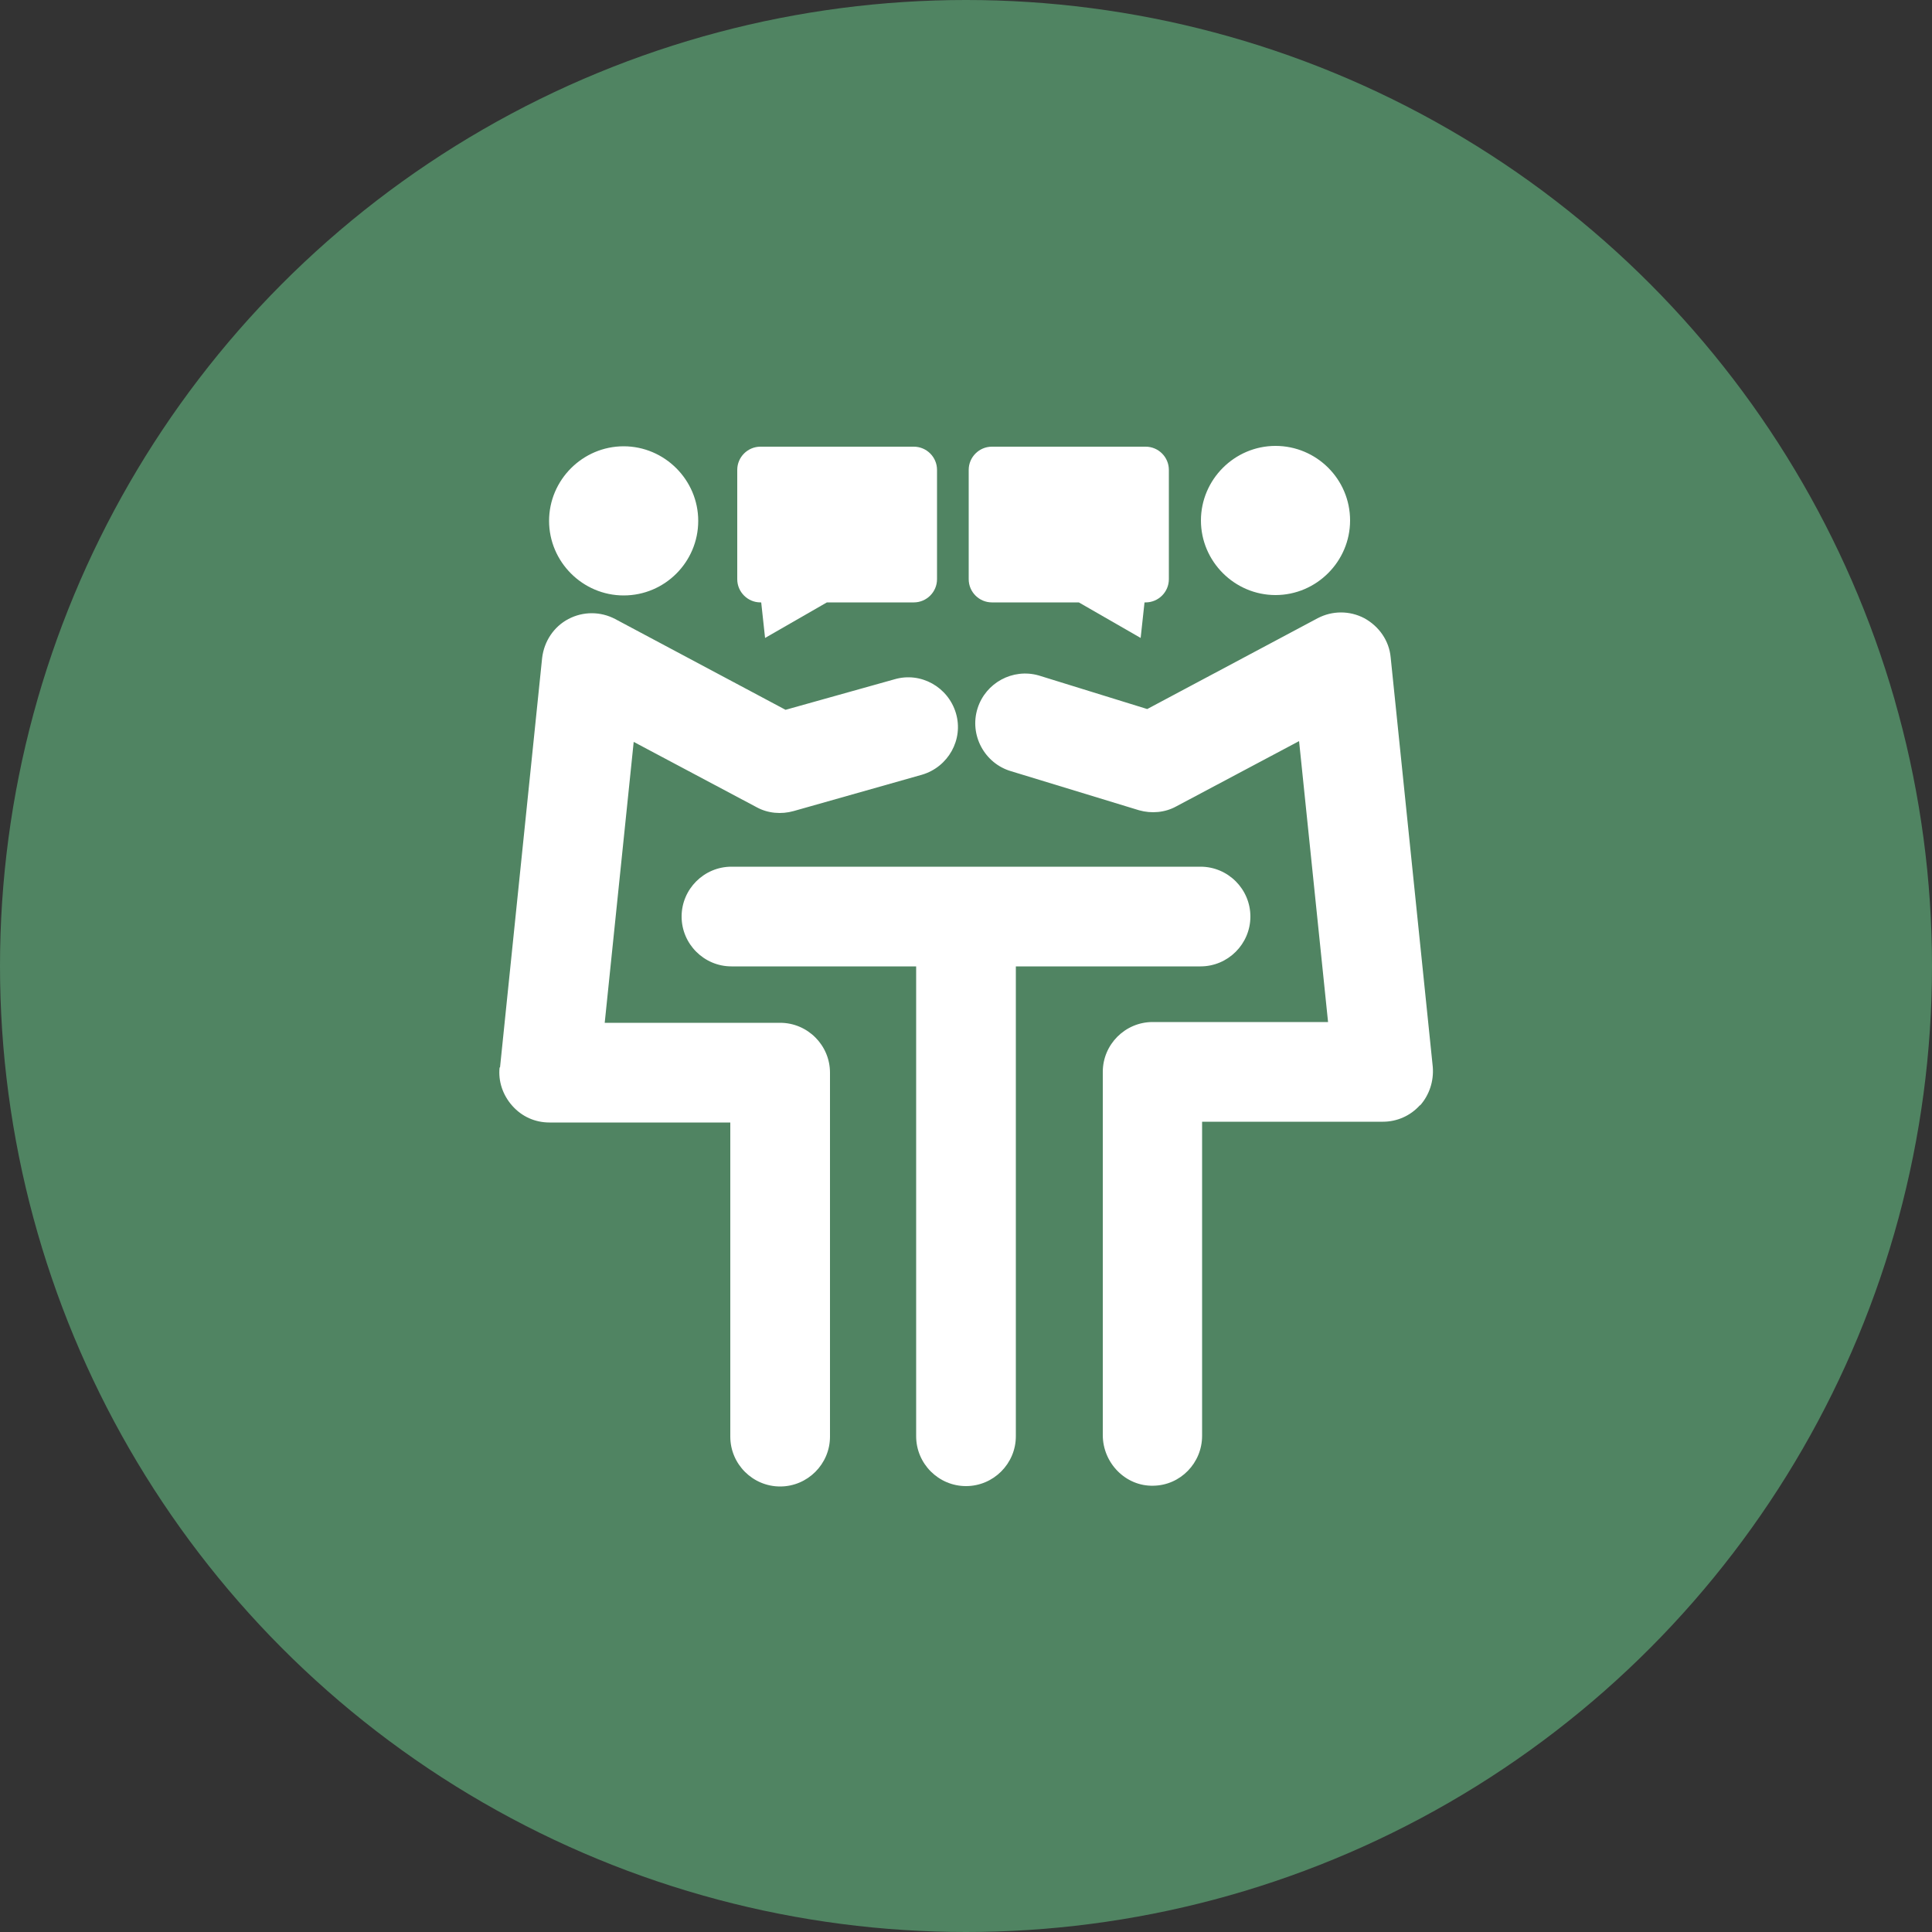 <svg xmlns="http://www.w3.org/2000/svg" xmlns:svgjs="http://svgjs.com/svgjs" xmlns:xlink="http://www.w3.org/1999/xlink" width="288" height="288"><rect width="100%" height="100%" fill="#333333" stroke="none"/><svg xmlns="http://www.w3.org/2000/svg" width="288" height="288" viewBox="0 0 50 50"><circle cx="25" cy="25" r="25" fill="#508462" class="color9f5e29 svgShape"/><path fill="#fff" d="M19.7 15.59l.1.92 1.6-.92h2.25c.33 0 .6-.27.6-.6v-2.83c0-.33-.27-.6-.6-.6h-3.97c-.33 0-.6.27-.6.6v2.83c0 .33.27.6.6.6h.03zM25.67 15.59h2.25l1.6.92.1-.92h.03c.33 0 .6-.27.6-.6v-2.83c0-.33-.27-.6-.6-.6h-3.98c-.33 0-.6.27-.6.6v2.83c0 .33.27.6.6.6h0zM25 38.46c.71 0 1.29-.58 1.29-1.29v-12.16h4.78c.71 0 1.29-.58 1.29-1.29s-.58-1.29-1.29-1.29h-12.14c-.71 0-1.29.58-1.29 1.29s.58 1.29 1.29 1.29h4.78v12.16c0 .71.58 1.29 1.29 1.29h0z" class="colorfff svgShape"/><path fill="#fff" d="M12.93 27.62c-.04.36.08.72.33 1s.59.43.96.43h4.68v8.13c0 .71.58 1.29 1.29 1.29s1.29-.58 1.29-1.29v-9.42c0-.71-.58-1.29-1.29-1.29h-4.54l.75-7.27 3.18 1.69c.29.16.64.19.96.1l3.32-.94c.68-.2 1.08-.91.88-1.59-.2-.68-.91-1.08-1.59-.88l-2.82.79-4.41-2.35c-.38-.2-.83-.2-1.21 0-.38.2-.63.58-.68 1.01l-1.09 10.6h0zM36.75 28.61c.24-.27.36-.63.33-1l-1.09-10.6c-.04-.43-.3-.8-.68-1.01-.38-.2-.83-.2-1.21 0l-4.41 2.35-2.81-.87c-.67-.19-1.37.19-1.58.85-.22.69.18 1.43.87 1.63l3.31 1.01c.32.09.67.06.96-.1l3.18-1.69.75 7.27h-4.54c-.71 0-1.29.58-1.29 1.29v9.4c0 .72.59 1.33 1.31 1.31.7-.01 1.26-.59 1.26-1.29v-8.13h4.68c.36 0 .71-.15.96-.43h0zM16.14 15.41c1.07 0 1.93-.87 1.93-1.93s-.87-1.93-1.93-1.93-1.93.87-1.93 1.93.87 1.93 1.93 1.93h0zM34.94 13.47c0-1.07-.87-1.93-1.93-1.93s-1.93.87-1.93 1.93.87 1.93 1.93 1.93 1.93-.87 1.93-1.93h0z" class="colorfff svgShape"/></svg></svg>